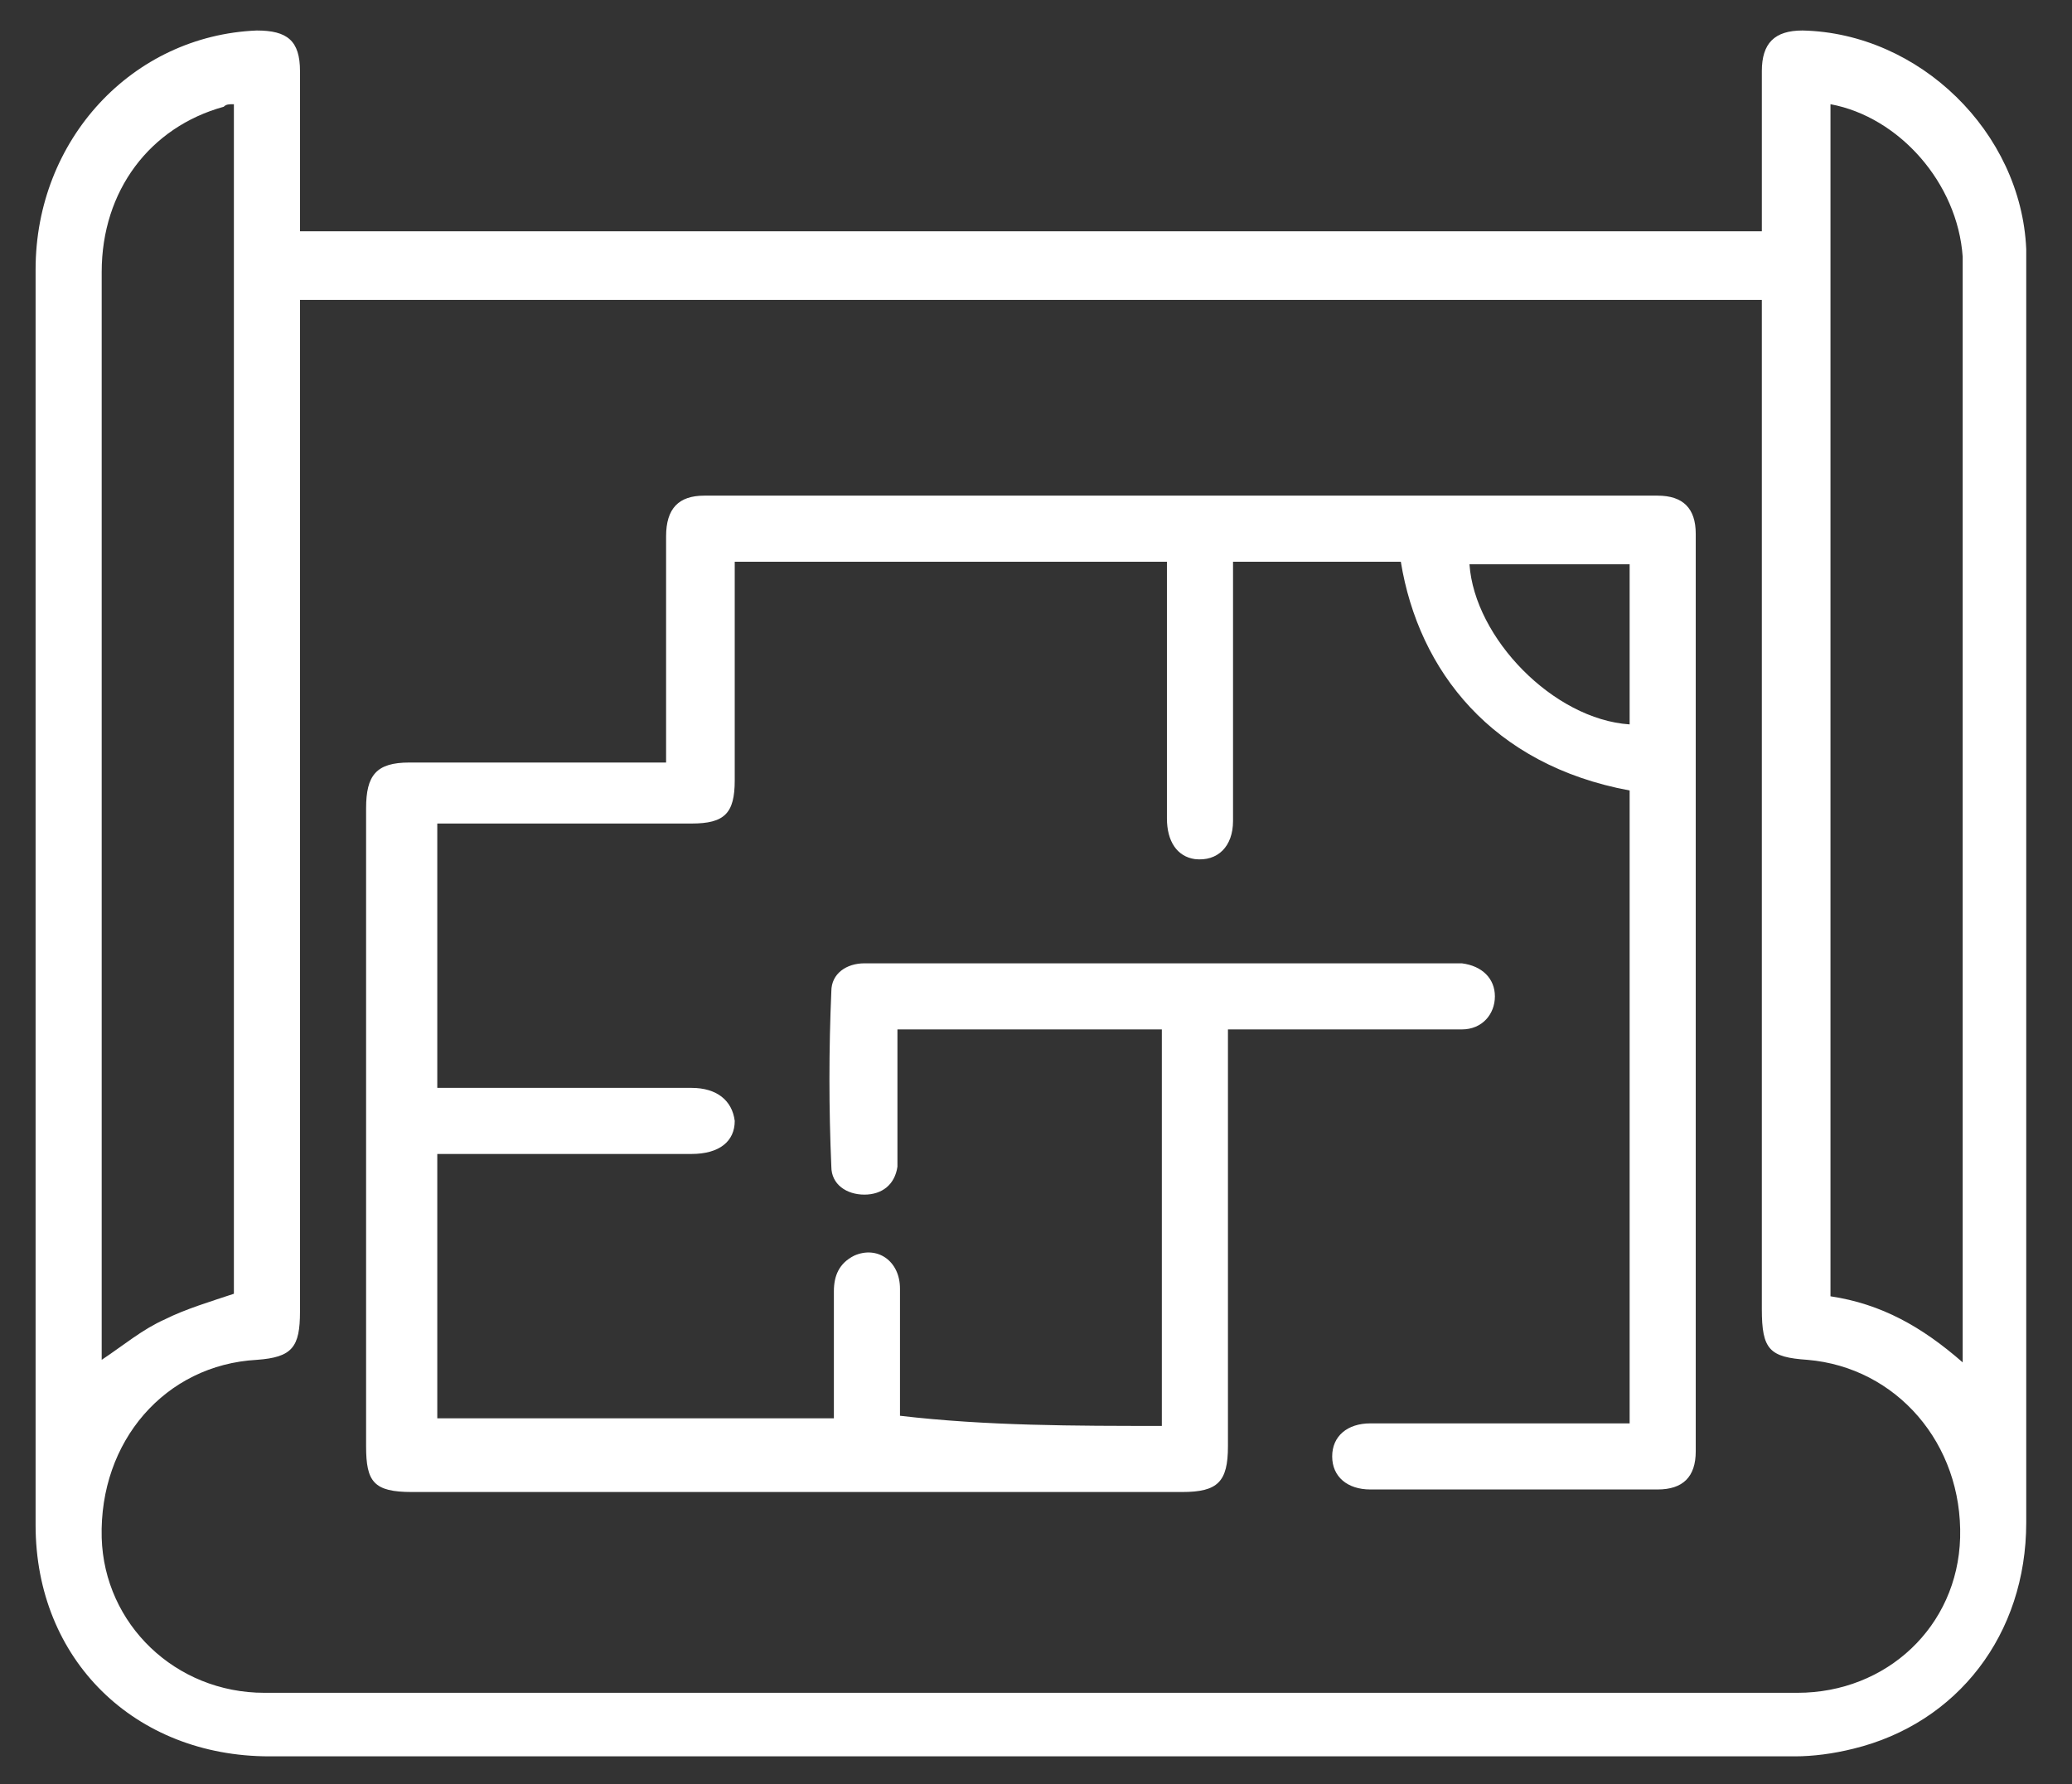 <?xml version="1.0" encoding="utf-8"?>
<!-- Generator: Adobe Illustrator 26.5.0, SVG Export Plug-In . SVG Version: 6.00 Build 0)  -->
<svg version="1.1" id="Capa_1" xmlns="http://www.w3.org/2000/svg" xmlns:xlink="http://www.w3.org/1999/xlink" x="0px" y="0px"
	 viewBox="0 0 81.5 70.2" style="enable-background:new 0 0 81.5 70.2;" xml:space="preserve">
<rect x="0" y="0" width="81.5" height="70.2" fill="#333333" stroke="none"/>
<style type="text/css">
	.st0{fill:#FFFFFF;}
</style>
<g>
	<path class="st0" d="M11.8,9.1c19.2,0,38.3,0,57.5,0c0-0.4,0-0.8,0-1.3c0-1.7,0-3.3,0-5c0-1.1,0.5-1.6,1.6-1.6
		c4.6,0.1,8.6,4,8.8,8.6c0,0.3,0,0.5,0,0.8c0,16.4,0,32.9,0,49.3c0,4.4-2.7,7.9-6.8,8.9c-0.8,0.2-1.6,0.3-2.3,0.3c-20,0-40,0-60,0
		c-5.3,0-9.2-3.8-9.2-9.1c0-16.5,0-32.9,0-49.4c0-5.1,3.8-9.2,8.7-9.4c1.2,0,1.7,0.4,1.7,1.6C11.8,5,11.8,7,11.8,9.1z M69.3,11.8
		c-19.2,0-38.3,0-57.5,0c0,0.4,0,0.7,0,1c0,12.9,0,25.9,0,38.8c0,1.4-0.3,1.8-1.7,1.9c-3.6,0.2-6.2,3.2-6.1,7
		c0.1,3.4,2.9,6.1,6.4,6.1c20.1,0,40.2,0,60.3,0c3.5,0,6.3-2.6,6.4-6.1c0.1-3.7-2.5-6.7-6-7c-1.5-0.1-1.8-0.4-1.8-2
		c0-12.9,0-25.8,0-38.8C69.3,12.5,69.3,12.2,69.3,11.8z M4,53.5c0.9-0.6,1.6-1.2,2.5-1.6c0.8-0.4,1.8-0.7,2.7-1
		c0-15.6,0-31.2,0-46.8c-0.2,0-0.3,0-0.4,0.1C5.9,5,4,7.5,4,10.7c0,14.1,0,28.1,0,42.2C4,53,4,53.2,4,53.5z M72,4.1
		c0,15.7,0,31.3,0,46.9c2,0.3,3.6,1.2,5.2,2.6c0-0.4,0-0.7,0-0.9c0-14,0-27.9,0-41.9c0-0.2,0-0.5,0-0.7C77,7.2,74.7,4.6,72,4.1z"/>
	<path class="st0" d="M45.7,56.1c0-5.2,0-10.4,0-15.6c-3.5,0-6.9,0-10.4,0c0,1.3,0,2.6,0,3.9c0,0.5,0,1,0,1.5
		C35.2,46.6,34.7,47,34,47s-1.3-0.4-1.3-1.1c-0.1-2.3-0.1-4.6,0-6.9c0-0.7,0.6-1.1,1.3-1.1c0.5,0,0.9,0,1.4,0c7.1,0,14.3,0,21.4,0
		c0.2,0,0.5,0,0.7,0c0.8,0.1,1.3,0.6,1.3,1.3s-0.5,1.3-1.3,1.3c-1.3,0-2.5,0-3.8,0c-1.8,0-3.5,0-5.4,0c0,0.4,0,0.6,0,0.9
		c0,5.2,0,10.3,0,15.5c0,1.4-0.4,1.8-1.8,1.8c-10.1,0-20.2,0-30.3,0c-1.5,0-1.8-0.4-1.8-1.8c0-8.4,0-16.8,0-25.1
		c0-1.3,0.4-1.8,1.7-1.8c3,0,6,0,9.1,0c0.3,0,0.6,0,1,0c0-0.4,0-0.7,0-1c0-2.6,0-5.3,0-7.9c0-1.1,0.5-1.6,1.5-1.6
		c12.5,0,25,0,37.5,0c1,0,1.5,0.5,1.5,1.5c0,12,0,24.1,0,36.1c0,1-0.5,1.5-1.5,1.5c-3.8,0-7.6,0-11.3,0c-0.9,0-1.5-0.5-1.5-1.3
		S53,56,53.9,56c3.4,0,6.7,0,10.2,0c0-8.3,0-16.6,0-24.9c-5.4-1-8.3-4.7-9-9c-2.2,0-4.3,0-6.6,0c0,0.3,0,0.6,0,0.9
		c0,3.1,0,6.2,0,9.3c0,1-0.6,1.6-1.5,1.5c-0.7-0.1-1.1-0.7-1.1-1.6c0-3.1,0-6.1,0-9.2c0-0.3,0-0.6,0-0.9c-5.7,0-11.3,0-17,0
		c0,0.3,0,0.6,0,0.8c0,2.6,0,5.2,0,7.8c0,1.3-0.4,1.7-1.7,1.7c-3,0-6,0-9.1,0c-0.3,0-0.6,0-0.9,0c0,3.5,0,6.9,0,10.4
		c0.4,0,0.9,0,1.3,0c2.9,0,5.8,0,8.7,0c1,0,1.6,0.5,1.7,1.3c0,0.8-0.6,1.3-1.7,1.3c-3.3,0-6.6,0-10,0c0,3.5,0,6.9,0,10.4
		c5.2,0,10.4,0,15.6,0c0-1.7,0-3.3,0-5c0-0.6,0.2-1.1,0.8-1.4c0.9-0.4,1.8,0.2,1.8,1.3c0,1.7,0,3.3,0,5
		C38.8,56.1,42.3,56.1,45.7,56.1z M57.8,22.2c0.2,2.9,3.3,6.1,6.3,6.3c0-2.1,0-4.2,0-6.3C61.9,22.2,59.8,22.2,57.8,22.2z"/>
</g>
</svg>
